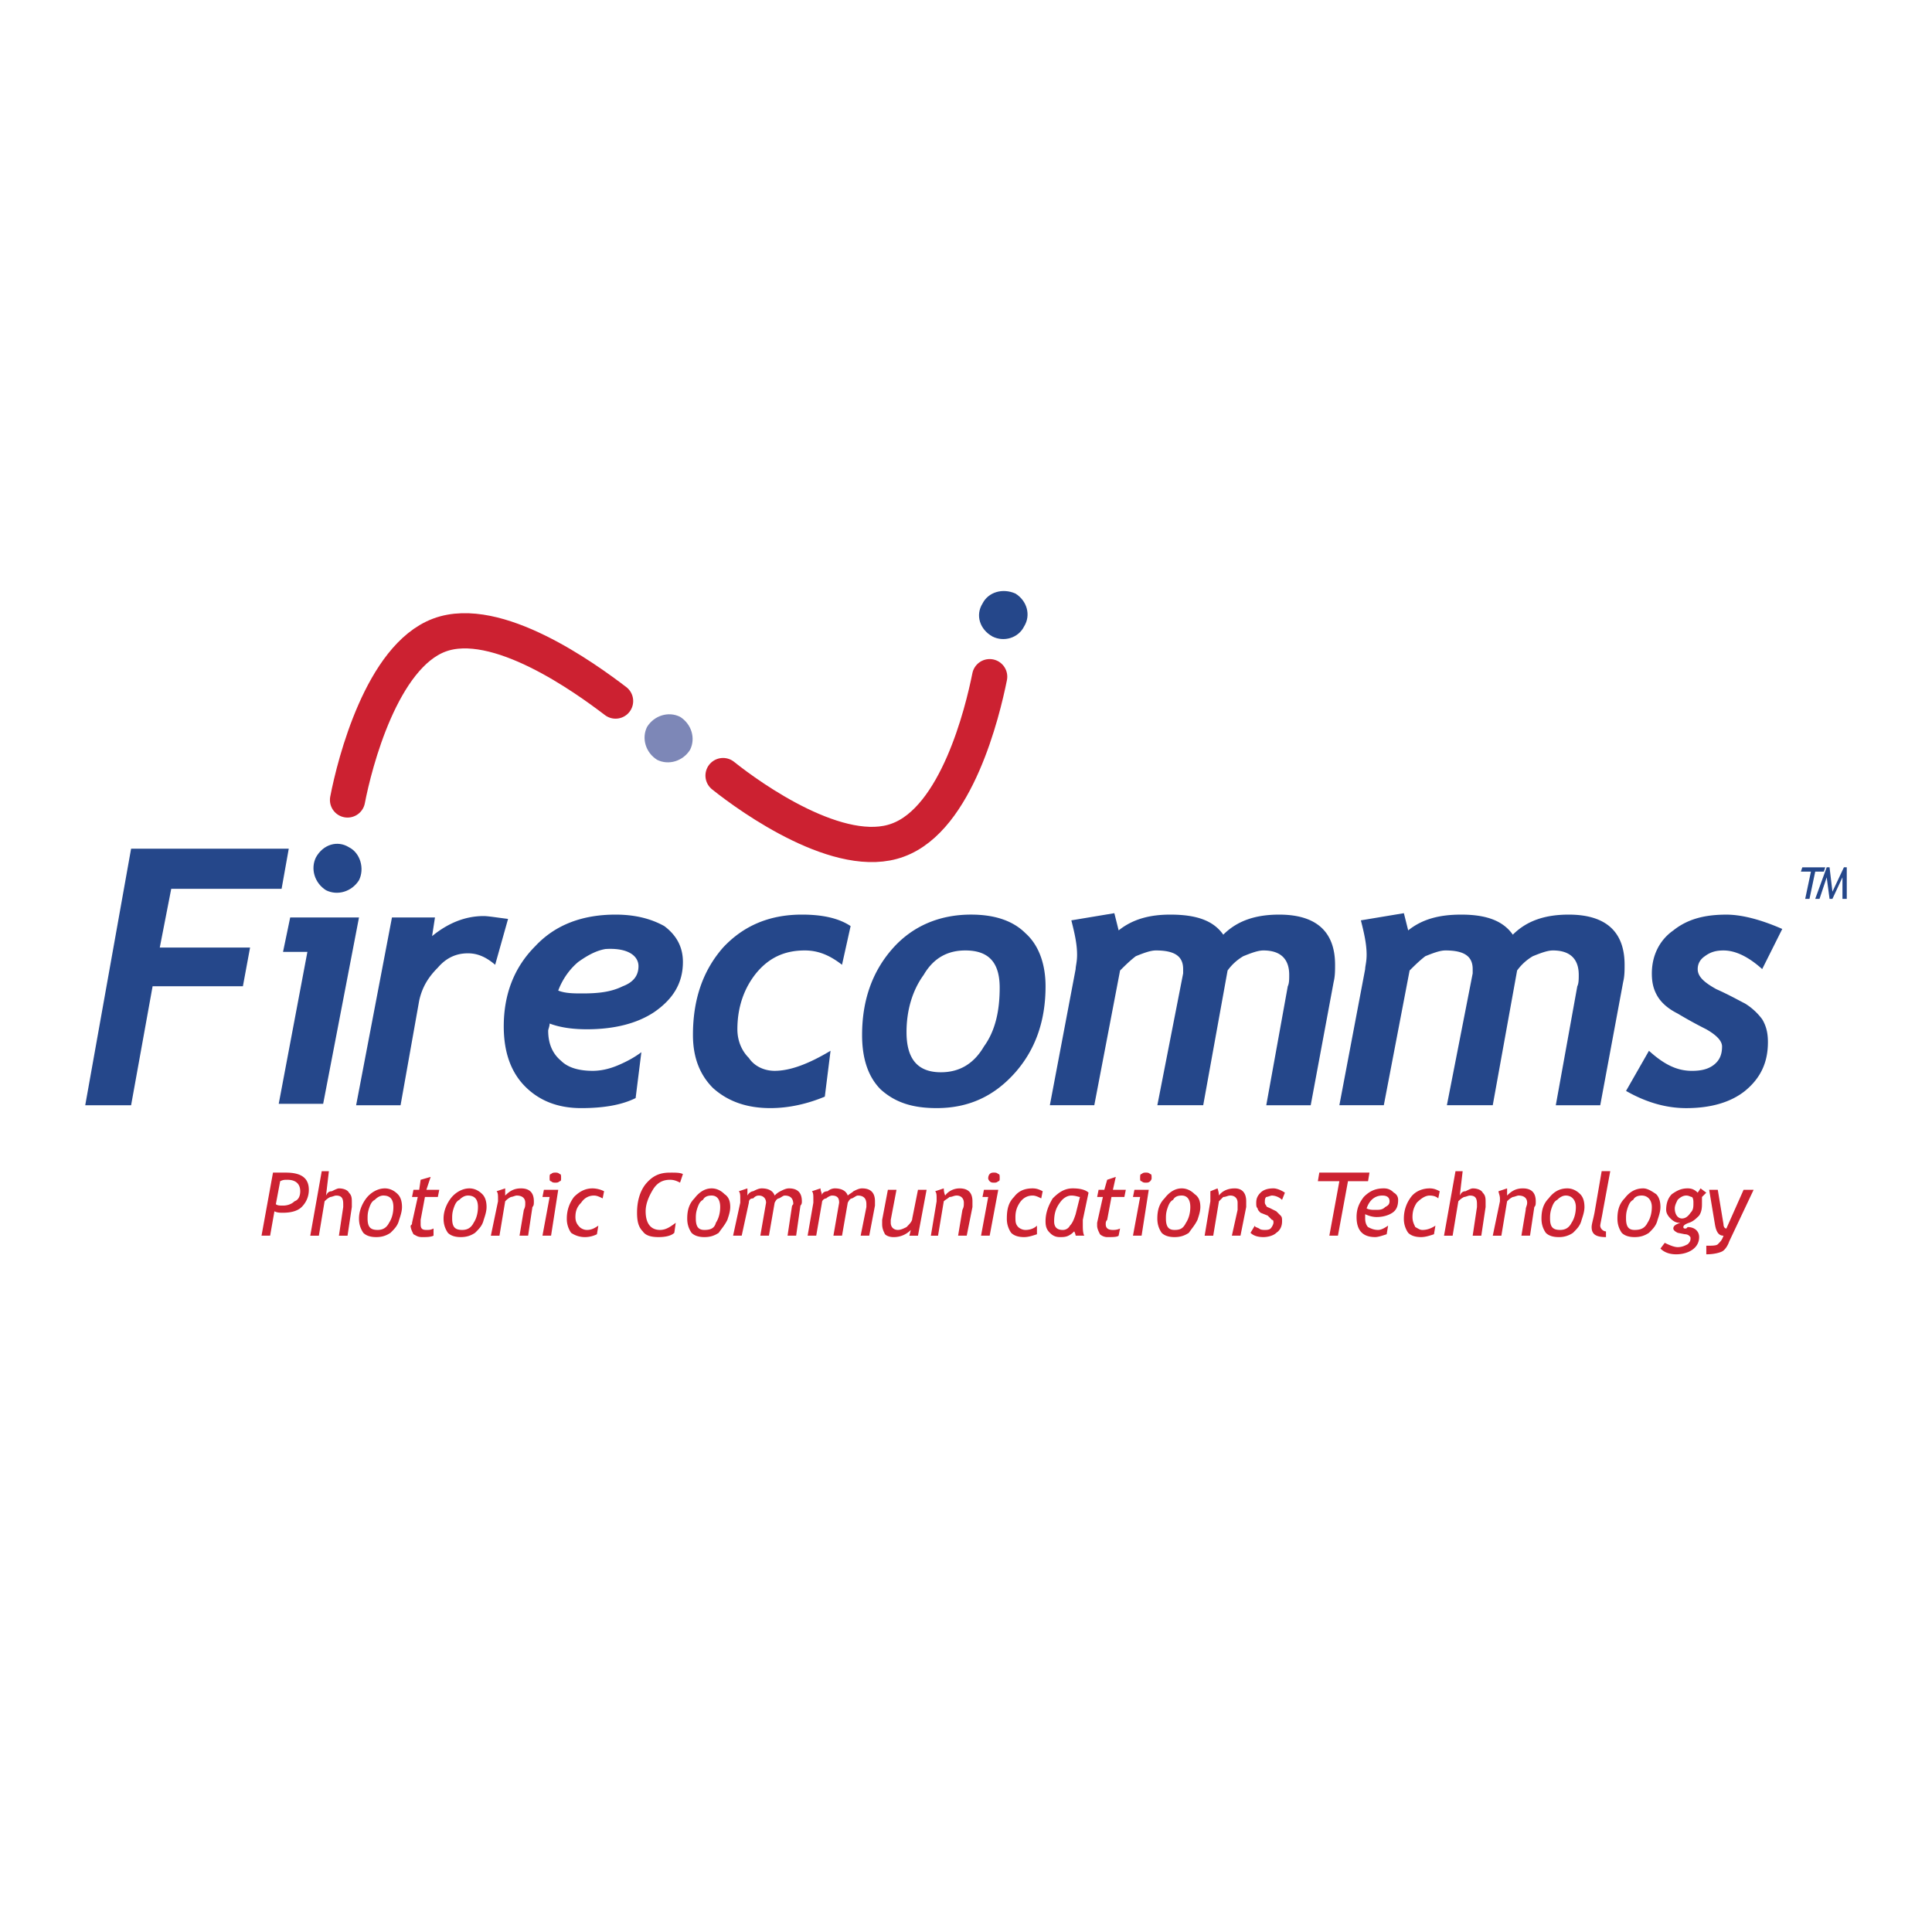 <svg xmlns="http://www.w3.org/2000/svg" width="2500" height="2500" viewBox="0 0 192.756 192.756"><path fill-rule="evenodd" clip-rule="evenodd" fill="#fff" d="M0 0h192.756v192.756H0V0z"/><path fill-rule="evenodd" clip-rule="evenodd" fill="#25478a" d="M28.095 88.677H17.084L15.94 94.54h9.009l-.715 3.86h-9.009l-2.145 11.87H8.504l4.576-25.597h15.73l-.715 4.004zM32.242 110.127h-4.433l2.86-15.158h-2.431l.715-3.432h6.864l-3.575 18.59zM49.402 96.256c-1.001-.858-1.859-1.144-2.717-1.144-1.144 0-2.145.429-3.003 1.431-1.001 1-1.573 2.002-1.859 3.289l-1.859 10.438h-4.433l3.575-18.732h4.29l-.286 1.859c1.573-1.287 3.289-2.002 5.148-2.002.429 0 1.287.143 2.431.286l-1.287 4.575zM58.554 102.691c2.717 0 5.005-.572 6.721-1.717 1.859-1.287 2.86-2.859 2.86-5.004 0-1.573-.715-2.717-1.859-3.575-1.287-.715-2.86-1.144-4.862-1.144-3.289 0-6.006 1.001-8.008 3.146-2.145 2.146-3.146 4.863-3.146 8.007 0 2.574.715 4.576 2.145 6.008 1.43 1.43 3.289 2.145 5.577 2.145 2.146 0 4.004-.287 5.435-1.002l.572-4.576c-.572.43-1.287.859-2.288 1.287-1.001.43-1.859.572-2.574.572-1.287 0-2.431-.285-3.146-1-.858-.715-1.288-1.717-1.288-3.004 0-.143.144-.43.144-.715 1.143.43 2.43.572 3.717.572zm-.858-6.721c1.001-.715 1.859-1.144 2.717-1.287 2.288-.143 3.289.715 3.289 1.715 0 .859-.429 1.574-1.573 2.002-1.144.572-2.431.715-4.004.715-.858 0-1.716 0-2.431-.285.429-1.144 1.144-2.144 2.002-2.86zM84.008 96.256c-1.287-1-2.431-1.43-3.718-1.43-2.002 0-3.575.715-4.862 2.289-1.144 1.43-1.859 3.289-1.859 5.576 0 1.145.429 2.145 1.144 2.859.572.859 1.573 1.287 2.574 1.287 1.573 0 3.432-.715 5.577-2.002l-.572 4.576c-1.716.715-3.575 1.145-5.434 1.145-2.431 0-4.29-.715-5.72-2.002-1.287-1.287-2.002-3.004-2.002-5.291 0-3.576 1.001-6.436 3.003-8.724 2.002-2.145 4.576-3.289 7.865-3.289 1.859 0 3.575.286 4.862 1.144l-.858 3.862zM92.16 97.258c1.001-1.716 2.431-2.432 4.147-2.432 2.287 0 3.432 1.144 3.432 3.719 0 2.287-.428 4.289-1.572 5.863-1.002 1.715-2.431 2.572-4.291 2.572-2.288 0-3.432-1.287-3.432-4.004-.001-2.144.571-4.146 1.716-5.718zm-4.29 11.439c1.43 1.287 3.146 1.859 5.577 1.859 3.146 0 5.72-1.145 7.864-3.576 2.004-2.287 3.004-5.146 3.004-8.58 0-2.287-.715-4.146-2.002-5.291-1.287-1.287-3.146-1.859-5.434-1.859-3.146 0-5.863 1.144-7.865 3.432-2.002 2.288-3.003 5.149-3.003 8.581-.001 2.288.572 4.147 1.859 5.434zM133.059 97.973l-2.289 12.297h-4.434l2.146-11.869c.143-.285.143-.715.143-1.143 0-1.574-.857-2.432-2.574-2.432-.572 0-1.287.286-2.002.572a5.085 5.085 0 0 0-1.572 1.43l-2.432 13.441h-4.576l2.574-13.154v-.43c0-1.288-.857-1.859-2.717-1.859-.572 0-1.287.286-2.002.572-.572.43-1.145 1-1.574 1.43l-2.572 13.441h-4.434l2.574-13.584c0-.287.143-.715.143-1.43 0-1.144-.287-2.288-.572-3.432l4.289-.715c.145.572.287 1.145.43 1.716 1.43-1.144 3.146-1.573 5.148-1.573 2.574 0 4.289.572 5.291 2.002 1.43-1.43 3.289-2.002 5.576-2.002 3.719 0 5.578 1.716 5.578 5.005 0 .572 0 1.144-.142 1.717zM161.943 97.973l-2.287 12.297h-4.434l2.145-11.869c.145-.285.145-.715.145-1.143 0-1.574-.859-2.432-2.574-2.432-.572 0-1.287.286-2.002.572a5.116 5.116 0 0 0-1.574 1.43l-2.43 13.441h-4.576l2.574-13.154v-.43c0-1.288-.859-1.859-2.719-1.859-.57 0-1.285.286-2.002.572-.57.43-1.143 1-1.572 1.43l-2.574 13.441h-4.434l2.574-13.584c0-.287.145-.715.145-1.43 0-1.144-.287-2.288-.572-3.432l4.289-.715.43 1.716c1.43-1.144 3.146-1.573 5.291-1.573 2.432 0 4.146.572 5.148 2.002 1.43-1.43 3.289-2.002 5.576-2.002 3.719 0 5.576 1.716 5.576 5.005 0 .572 0 1.144-.143 1.717zM175.814 96.686c-1.43-1.288-2.717-1.859-3.861-1.859-.715 0-1.285.143-1.857.572-.43.286-.715.715-.715 1.288 0 .715.57 1.287 1.857 2.002 1.287.572 2.289 1.145 2.861 1.43a6.12 6.12 0 0 1 1.715 1.572c.43.715.572 1.432.572 2.289 0 2.002-.715 3.574-2.287 4.861-1.432 1.145-3.432 1.717-5.863 1.717-2.002 0-4.004-.572-6.006-1.717l2.287-4.004c1.574 1.43 2.861 2.002 4.291 2.002.857 0 1.572-.143 2.145-.572.572-.428.857-1 .857-1.857 0-.572-.572-1.145-1.572-1.717a43.573 43.573 0 0 1-2.859-1.572c-.859-.43-1.574-1.002-2.004-1.717-.428-.715-.57-1.43-.57-2.287 0-1.717.715-3.29 2.145-4.291 1.43-1.144 3.146-1.573 5.291-1.573 1.43 0 3.289.429 5.576 1.43l-2.003 4.003z"/><path d="M28.667 117.707c.858 0 1.287.428 1.287 1.143 0 .43-.143.859-.572 1.002-.286.285-.715.43-1.144.43-.286 0-.572 0-.715-.145l.429-2.287c.286-.143.429-.143.715-.143zm-.429 3.289c.715 0 1.43-.145 1.859-.572.429-.43.715-1.002.715-1.717 0-1.145-.715-1.715-2.288-1.715h-1.288l-1.144 6.291h.858l.429-2.432c.288.145.573.145.859.145zM33.815 123.283l.429-2.859v-.287c0-.572-.143-.857-.715-.857-.143 0-.429.143-.572.143-.286.143-.429.287-.572.43l-.572 3.432h-.858l1.144-6.436h.715l-.286 2.432c.143-.285.286-.43.572-.43.286-.143.572-.285.715-.285.429 0 .858.143 1.001.43.286.285.286.57.286 1v.43l-.429 2.859h-.858v-.002zM36.818 120.566c.144-.43.286-.715.572-.857.286-.287.572-.43.858-.43.715 0 1 .43 1 1.145 0 .572-.143 1.145-.429 1.572-.286.572-.715.715-1.144.715-.715 0-1.001-.285-1.001-1.143.001-.287.001-.572.144-1.002zm-.572 2.432c.286.285.715.428 1.287.428s1.001-.143 1.43-.428c.429-.43.715-.715.858-1.287.143-.43.286-.859.286-1.287 0-.572-.143-1.002-.429-1.287-.286-.287-.715-.572-1.287-.572-.715 0-1.43.43-1.859 1-.429.572-.715 1.287-.715 2.004 0 .57.143.999.429 1.429zM41.68 119.422h-.572l.144-.715h.572l.143-1 1.001-.287-.429 1.287h1.287l-.143.715h-1.287l-.429 2.289v.428c0 .43.143.572.572.572.286 0 .429 0 .715-.143v.715c-.286.143-.715.143-1.144.143-.429 0-.572-.143-.858-.285-.144-.287-.286-.572-.286-.857.143-.145.143-.145.143-.287l.571-2.575zM45.255 120.566c.143-.43.286-.715.572-.857.286-.287.572-.43.858-.43.715 0 1.001.43 1.001 1.145 0 .572-.143 1.145-.429 1.572-.286.572-.715.715-1.144.715-.715 0-1.001-.285-1.001-1.143 0-.287 0-.572.143-1.002zm-.572 2.432c.286.285.715.428 1.287.428s1.001-.143 1.43-.428c.43-.43.715-.715.858-1.287.143-.43.286-.859.286-1.287 0-.572-.143-1.002-.429-1.287-.286-.287-.715-.572-1.287-.572-.715 0-1.43.43-1.859 1-.429.572-.715 1.287-.715 2.004 0 .57.143.999.429 1.429zM51.833 123.283l.429-2.574c.143-.285.143-.428.143-.715 0-.43-.286-.715-.858-.715-.143 0-.429.143-.572.143-.286.143-.429.287-.572.43l-.572 3.432h-.858l.715-3.432v-.287c0-.285 0-.57-.143-.715l.858-.285v.715c.429-.43.858-.715 1.573-.715.858 0 1.287.43 1.287 1.287 0 .285 0 .43-.143.572l-.429 2.859h-.858zM55.408 116.992c.143 0 .286 0 .429.143.143 0 .143.143.143.428 0 .145 0 .287-.143.287-.143.143-.286.143-.429.143s-.286 0-.429-.143c-.143 0-.143-.143-.143-.287 0-.285 0-.428.143-.428.144-.143.286-.143.429-.143zm-1.286 6.291l.715-3.861h-.715l.143-.715h1.43l-.715 4.576h-.858zM60.27 118.85l-.143.715c-.286-.143-.572-.285-.858-.285-.572 0-1.001.285-1.288.715-.429.43-.571.857-.571 1.43 0 .43.143.715.429 1.002.143.143.429.285.715.285.429 0 .715-.143 1.144-.428l-.143.857a2.694 2.694 0 0 1-1.144.285 2.427 2.427 0 0 1-1.431-.428 2.42 2.42 0 0 1-.429-1.43c0-.859.286-1.574.715-2.146.572-.572 1.145-.857 1.859-.857a2.68 2.68 0 0 1 1.145.285zM68.135 117.135l-.286.857c-.286-.143-.572-.285-1.001-.285-.715 0-1.287.285-1.716 1-.429.715-.715 1.43-.715 2.145 0 1.287.572 1.859 1.43 1.859.572 0 1.001-.285 1.573-.715l-.143 1.002c-.286.285-.858.428-1.573.428s-1.287-.143-1.573-.572c-.429-.428-.572-1-.572-1.857 0-1.145.286-2.146.858-2.861.715-.857 1.43-1.143 2.431-1.143.572-.001 1.001-.001 1.287.142zM69.565 120.566c.143-.43.286-.715.572-.857.143-.287.429-.43.858-.43.572 0 .858.43.858 1.145 0 .572-.143 1.145-.429 1.572-.143.572-.572.715-1.144.715s-.858-.285-.858-1.143c0-.287 0-.572.143-1.002zm-.571 2.432c.286.285.715.428 1.287.428s1.001-.143 1.43-.428c.286-.43.572-.715.858-1.287.143-.43.286-.859.286-1.287 0-.572-.143-1.002-.572-1.287-.286-.287-.715-.572-1.287-.572-.715 0-1.287.43-1.716 1-.572.572-.715 1.287-.715 2.004-.001.57.143.999.429 1.429zM78.575 123.283l.429-2.859c0-.143.143-.287.143-.287 0-.572-.286-.857-.858-.857-.144 0-.286.143-.572.285-.143 0-.286.145-.429.43l-.572 3.289h-.858l.572-3.289c0-.43-.286-.715-.715-.715-.286 0-.429.143-.572.285-.286 0-.429.145-.429.43l-.715 3.289h-.859l.715-3.289v-.43c0-.285 0-.57-.143-.715l.858-.285v.715c.143-.285.429-.43.571-.43.286-.143.572-.285.858-.285.715 0 1.144.285 1.287.715a2.01 2.01 0 0 1 .572-.43c.286-.143.572-.285.858-.285.858 0 1.287.43 1.287 1.287 0 .143 0 .285-.143.43l-.429 3.002h-.856v-.001zM85.868 123.283l.572-2.859v-.287c0-.572-.286-.857-.858-.857-.143 0-.286.143-.572.285-.143 0-.286.145-.429.43l-.572 3.289h-.859l.572-3.289c0-.43-.143-.715-.715-.715-.143 0-.429.143-.572.285-.143 0-.429.145-.429.43l-.572 3.289h-.858l.572-3.289v-.43c0-.285 0-.57-.143-.715l.858-.285c0 .285.143.43.143.715 0-.285.286-.43.572-.43.143-.143.429-.285.715-.285.715 0 1.144.285 1.287.715.143-.143.429-.285.572-.43.286-.143.572-.285.857-.285.858 0 1.287.43 1.287 1.287v.43l-.572 3.002h-.856v-.001zM89.442 118.707l-.572 3.004v.285c0 .43.286.715.715.715.286 0 .572-.143.858-.285.286-.287.572-.572.572-.857l.572-2.861h.858l-.858 4.576h-.858l.143-.572a2.364 2.364 0 0 1-1.716.715c-.429 0-.715-.143-.858-.285-.143-.287-.286-.572-.286-1.002v-.428l.572-3.004h.858v-.001zM95.591 123.283l.429-2.574c.143-.285.143-.428.143-.715 0-.43-.286-.715-.715-.715-.286 0-.43.143-.715.143-.144.143-.43.287-.572.43l-.572 3.432h-.715l.572-3.432v-.287c0-.285 0-.57-.143-.715l.858-.285c0 .43.143.715.143.715.286-.43.858-.715 1.431-.715.857 0 1.287.43 1.287 1.287v.572l-.572 2.859h-.859zM99.166 116.992c.145 0 .287 0 .43.143.143 0 .143.143.143.428 0 .145 0 .287-.143.287-.143.143-.285.143-.43.143-.143 0-.285 0-.428-.143 0 0-.145-.143-.145-.287 0-.285.145-.428.145-.428.143-.143.285-.143.428-.143zm-1.287 6.291l.715-3.861h-.57l.143-.715h1.43l-.857 4.576h-.861zM104.029 118.85l-.145.715c-.285-.143-.57-.285-.857-.285-.572 0-1 .285-1.287.715-.285.43-.43.857-.43 1.43 0 .43 0 .715.287 1.002.143.143.43.285.715.285.43 0 .857-.143 1.145-.428v.857c-.43.143-.857.285-1.287.285-.572 0-1.002-.143-1.287-.428a2.414 2.414 0 0 1-.43-1.43c0-.859.143-1.574.715-2.146.43-.572 1.002-.857 1.859-.857.43-.001.715.142 1.002.285zM107.318 121.139c-.145.43-.287.857-.572 1.145a.788.788 0 0 1-.715.428c-.572 0-.859-.285-.859-.857 0-.715.145-1.287.572-1.859.287-.43.715-.715 1.145-.715s.715.143.857.143l-.428 1.715zm-.287-2.575c-.857 0-1.43.43-2.002 1-.43.717-.715 1.432-.715 2.289 0 .572.143.857.43 1.145.285.285.572.428 1 .428.287 0 .572 0 .859-.143.285-.143.428-.285.57-.43.145.287.145.43.145.43h.857c-.143-.285-.143-.715-.143-1.145v-.428l.572-2.717c-.286-.286-.858-.429-1.573-.429zM110.035 119.422h-.572l.143-.715h.572l.285-1 .859-.287-.287 1.287h1.287l-.143.715h-1.287l-.43 2.289c-.143.143-.143.285-.143.428 0 .43.287.572.715.572.143 0 .43 0 .715-.143l-.143.715c-.143.143-.572.143-1.145.143-.285 0-.57-.143-.715-.285-.143-.287-.285-.572-.285-.857v-.287l.574-2.575zM114.324 116.992c.143 0 .287 0 .43.143.143 0 .143.143.143.428 0 .145-.143.287-.143.287-.143.143-.287.143-.43.143s-.285 0-.428-.143c-.145 0-.145-.143-.145-.287 0-.285 0-.428.145-.428.143-.143.286-.143.428-.143zm-1.287 6.291l.715-3.861h-.715l.145-.715h1.43l-.715 4.576h-.86zM116.471 120.566c.143-.43.285-.715.57-.857.145-.287.43-.43.859-.43.57 0 .857.43.857 1.145 0 .572-.143 1.145-.43 1.572-.285.572-.572.715-1.143.715-.572 0-.859-.285-.859-1.143.001-.287.001-.572.146-1.002zm-.573 2.432c.285.285.715.428 1.287.428.57 0 1-.143 1.43-.428.285-.43.572-.715.857-1.287.143-.43.287-.859.287-1.287 0-.572-.145-1.002-.572-1.287-.287-.287-.717-.572-1.287-.572-.715 0-1.287.43-1.717 1-.572.572-.715 1.287-.715 2.004.001.57.143.999.43 1.429zM122.904 123.283l.572-2.574v-.715c0-.43-.285-.715-.715-.715-.285 0-.43.143-.715.143l-.43.43-.572 3.432h-.857l.572-3.432v-.287-.715l.715-.285c.143.43.143.715.143.715.287-.43.859-.715 1.574-.715s1.143.43 1.143 1.287v.572l-.57 2.859h-.86zM124.764 122.998l.43-.715c0 .143.143.143.428.285.145.143.43.143.572.143s.43 0 .572-.143.287-.43.287-.572 0-.285-.145-.285l-.428-.43-.715-.285c-.145-.145-.287-.287-.287-.43-.143-.143-.143-.285-.143-.572 0-.43.143-.715.43-1 .285-.287.715-.43 1.287-.43.285 0 .715.143 1.143.43l-.285.715a1.544 1.544 0 0 0-1.002-.43c-.143 0-.428.143-.572.143-.143.143-.143.287-.143.572 0 0 0 .143.143.287 0 .143.145.143.43.285l.572.285c.143.145.285.287.43.43.143.143.143.287.143.572 0 .43-.143.857-.572 1.145-.285.285-.857.428-1.287.428-.573 0-1.003-.143-1.288-.428zM134.488 117.85l-1.002 5.433h-.857l1-5.433h-2.145l.143-.858h5.006l-.143.858h-2.002zM136.203 121.139v.43c0 .428.145.715.287.857.285.143.572.285 1 .285.287 0 .572-.143 1.002-.428l-.143.857c-.43.143-.859.285-1.145.285-1.287 0-1.859-.715-1.859-2.002 0-.857.285-1.43.715-2.002.572-.572 1.145-.857 2.002-.857.43 0 .715.143 1.002.43a.786.786 0 0 1 .428.715c0 .572-.143 1-.572 1.287-.428.285-1 .428-1.572.428-.43 0-.858-.143-1.145-.285zm.145-.573c.285.143.57.143.857.143.43 0 .715 0 1-.285.287-.143.43-.287.43-.572 0-.287-.143-.572-.715-.572-.715-.001-1.287.429-1.572 1.286zM143.641 118.85l-.145.715c-.143-.143-.428-.285-.857-.285s-.857.285-1.287.715c-.285.43-.428.857-.428 1.43 0 .43.143.715.285 1.002.285.143.43.285.715.285.43 0 .857-.143 1.287-.428l-.143.857c-.43.143-.859.285-1.287.285-.572 0-1.002-.143-1.287-.428a2.414 2.414 0 0 1-.43-1.43c0-.859.287-1.574.715-2.146.43-.572 1.145-.857 1.859-.857.43-.001.716.142 1.003.285zM146.93 123.283l.428-2.859v-.287c0-.572-.143-.857-.715-.857-.143 0-.428.143-.572.143-.285.143-.428.287-.572.43l-.57 3.432h-.859l1.145-6.436h.715l-.285 2.432c.143-.285.285-.43.572-.43.285-.143.57-.285.715-.285.428 0 .857.143 1 .43.287.285.287.57.287 1v.43l-.43 2.859h-.859v-.002zM151.791 123.283l.43-2.574c0-.285.143-.428.143-.715 0-.43-.287-.715-.859-.715-.143 0-.428.143-.57.143-.287.143-.43.287-.572.43l-.572 3.432h-.857l.715-3.432v-.287c0-.285-.143-.57-.143-.715l.857-.285v.715c.428-.43.857-.715 1.572-.715.857 0 1.287.43 1.287 1.287 0 .285 0 .43-.143.572l-.43 2.859h-.858zM154.793 120.566c.145-.43.287-.715.572-.857.287-.287.572-.43.859-.43.572 0 1 .43 1 1.145 0 .572-.143 1.145-.428 1.572-.287.572-.717.715-1.145.715-.715 0-1.002-.285-1.002-1.143.001-.287.001-.572.144-1.002zm-.57 2.432c.285.285.715.428 1.285.428a2.43 2.43 0 0 0 1.432-.428c.428-.43.715-.715.857-1.287.143-.43.285-.859.285-1.287 0-.572-.143-1.002-.428-1.287-.287-.287-.715-.572-1.287-.572-.859 0-1.43.43-1.859 1-.572.572-.715 1.287-.715 2.004 0 .57.143.999.43 1.429zM160.229 122.854v.572c-1.002 0-1.432-.285-1.432-1 0-.287.145-.715.287-1.43l.715-4.148h.857l-.715 3.861c-.143.859-.285 1.43-.285 1.574 0 .285.285.571.573.571zM162.373 120.566c.143-.43.285-.715.572-.857.143-.287.43-.43.857-.43.572 0 1.002.43 1.002 1.145 0 .572-.145 1.145-.43 1.572-.285.572-.715.715-1.287.715s-.857-.285-.857-1.143c0-.287 0-.572.143-1.002zm-.572 2.432c.285.285.715.428 1.287.428s1.002-.143 1.43-.428c.43-.43.715-.715.857-1.287.145-.43.287-.859.287-1.287 0-.572-.143-1.002-.43-1.287-.428-.287-.857-.572-1.287-.572-.857 0-1.43.43-1.859 1-.57.572-.715 1.287-.715 2.004 0 .57.145.999.43 1.429zM168.809 119.422c.143.143.143.43.143.572 0 .43 0 .715-.287 1.002-.285.428-.57.572-.857.572-.428 0-.715-.43-.715-1.002 0-.285.143-.572.287-.857.285-.287.57-.43.857-.43.284 0 .427.143.572.143zm-1.575 5.721c.572 0 1.145-.143 1.574-.43.428-.285.715-.715.715-1.287s-.43-1-1.145-1l-.143.143h-.143c-.145 0-.145-.143-.145-.143 0-.143.145-.287.572-.43.43-.143.715-.428 1.002-.715.285-.43.285-.857.285-1.287v-.572l.43-.428-.572-.43-.285.43c-.287-.287-.572-.43-1.002-.43-.715 0-1.145.285-1.572.572-.43.428-.572 1-.572 1.572 0 .287.143.572.43.859.285.285.57.428.857.428h.143c-.43.143-.715.287-.715.572 0 .143.143.285.43.43l.715.143c.285 0 .428.143.428.143.143.143.143.143.143.287 0 .285-.143.428-.285.57-.285.145-.572.287-1 .287-.287 0-.715-.143-1.287-.43l-.43.572c.43.431 1.002.574 1.572.574zM170.238 125.143v-.857c.572 0 1 0 1.145-.145.285-.285.428-.428.57-.857-.428 0-.715-.285-.857-1.145l-.572-3.432h.859l.57 3.432c0 .287.145.43.287.43l1.717-3.861h1l-2.432 5.148c-.143.43-.428.857-.715 1.002-.285.142-.857.285-1.572.285z" fill-rule="evenodd" clip-rule="evenodd" fill="#cc2131"/><path d="M181.105 86.961l-.572 2.717h-.428l.572-2.717h-1.002l.143-.429h2.289l-.143.429h-.859zm2.717 2.717v-2.145l-1 2.145h-.287l-.285-2.145-.715 2.145h-.43l1.145-3.146h.285l.287 2.431 1.145-2.431h.285v3.146h-.43zM101.311 59.219c1.145.715 1.574 2.145.859 3.289-.572 1.144-2.002 1.573-3.146 1-1.287-.715-1.717-2.145-1-3.289.57-1.143 2.001-1.572 3.287-1zM34.816 84.53c1.144.572 1.573 2.145 1.001 3.289-.715 1.144-2.145 1.573-3.289 1-1.144-.715-1.573-2.145-1.001-3.289.715-1.286 2.145-1.715 3.289-1z" fill-rule="evenodd" clip-rule="evenodd" fill="#25478a"/><path d="M61.415 69.944c-3.003-2.288-11.869-8.723-17.589-6.578-5.72 2.145-8.437 12.727-9.152 16.445m37.465-2.431c2.86 2.289 11.726 8.581 17.446 6.435 5.863-2.145 8.438-12.727 9.153-16.302" fill="none" stroke="#cc2131" stroke-width="3.515" stroke-linecap="round" stroke-miterlimit="2.613"/><path d="M67.849 71.517c1.145.715 1.573 2.145 1.001 3.289-.715 1.144-2.146 1.573-3.289 1.001-1.144-.715-1.573-2.145-1.001-3.289.715-1.144 2.145-1.573 3.289-1.001z" fill-rule="evenodd" clip-rule="evenodd" fill="#7d87b7"/></svg>
